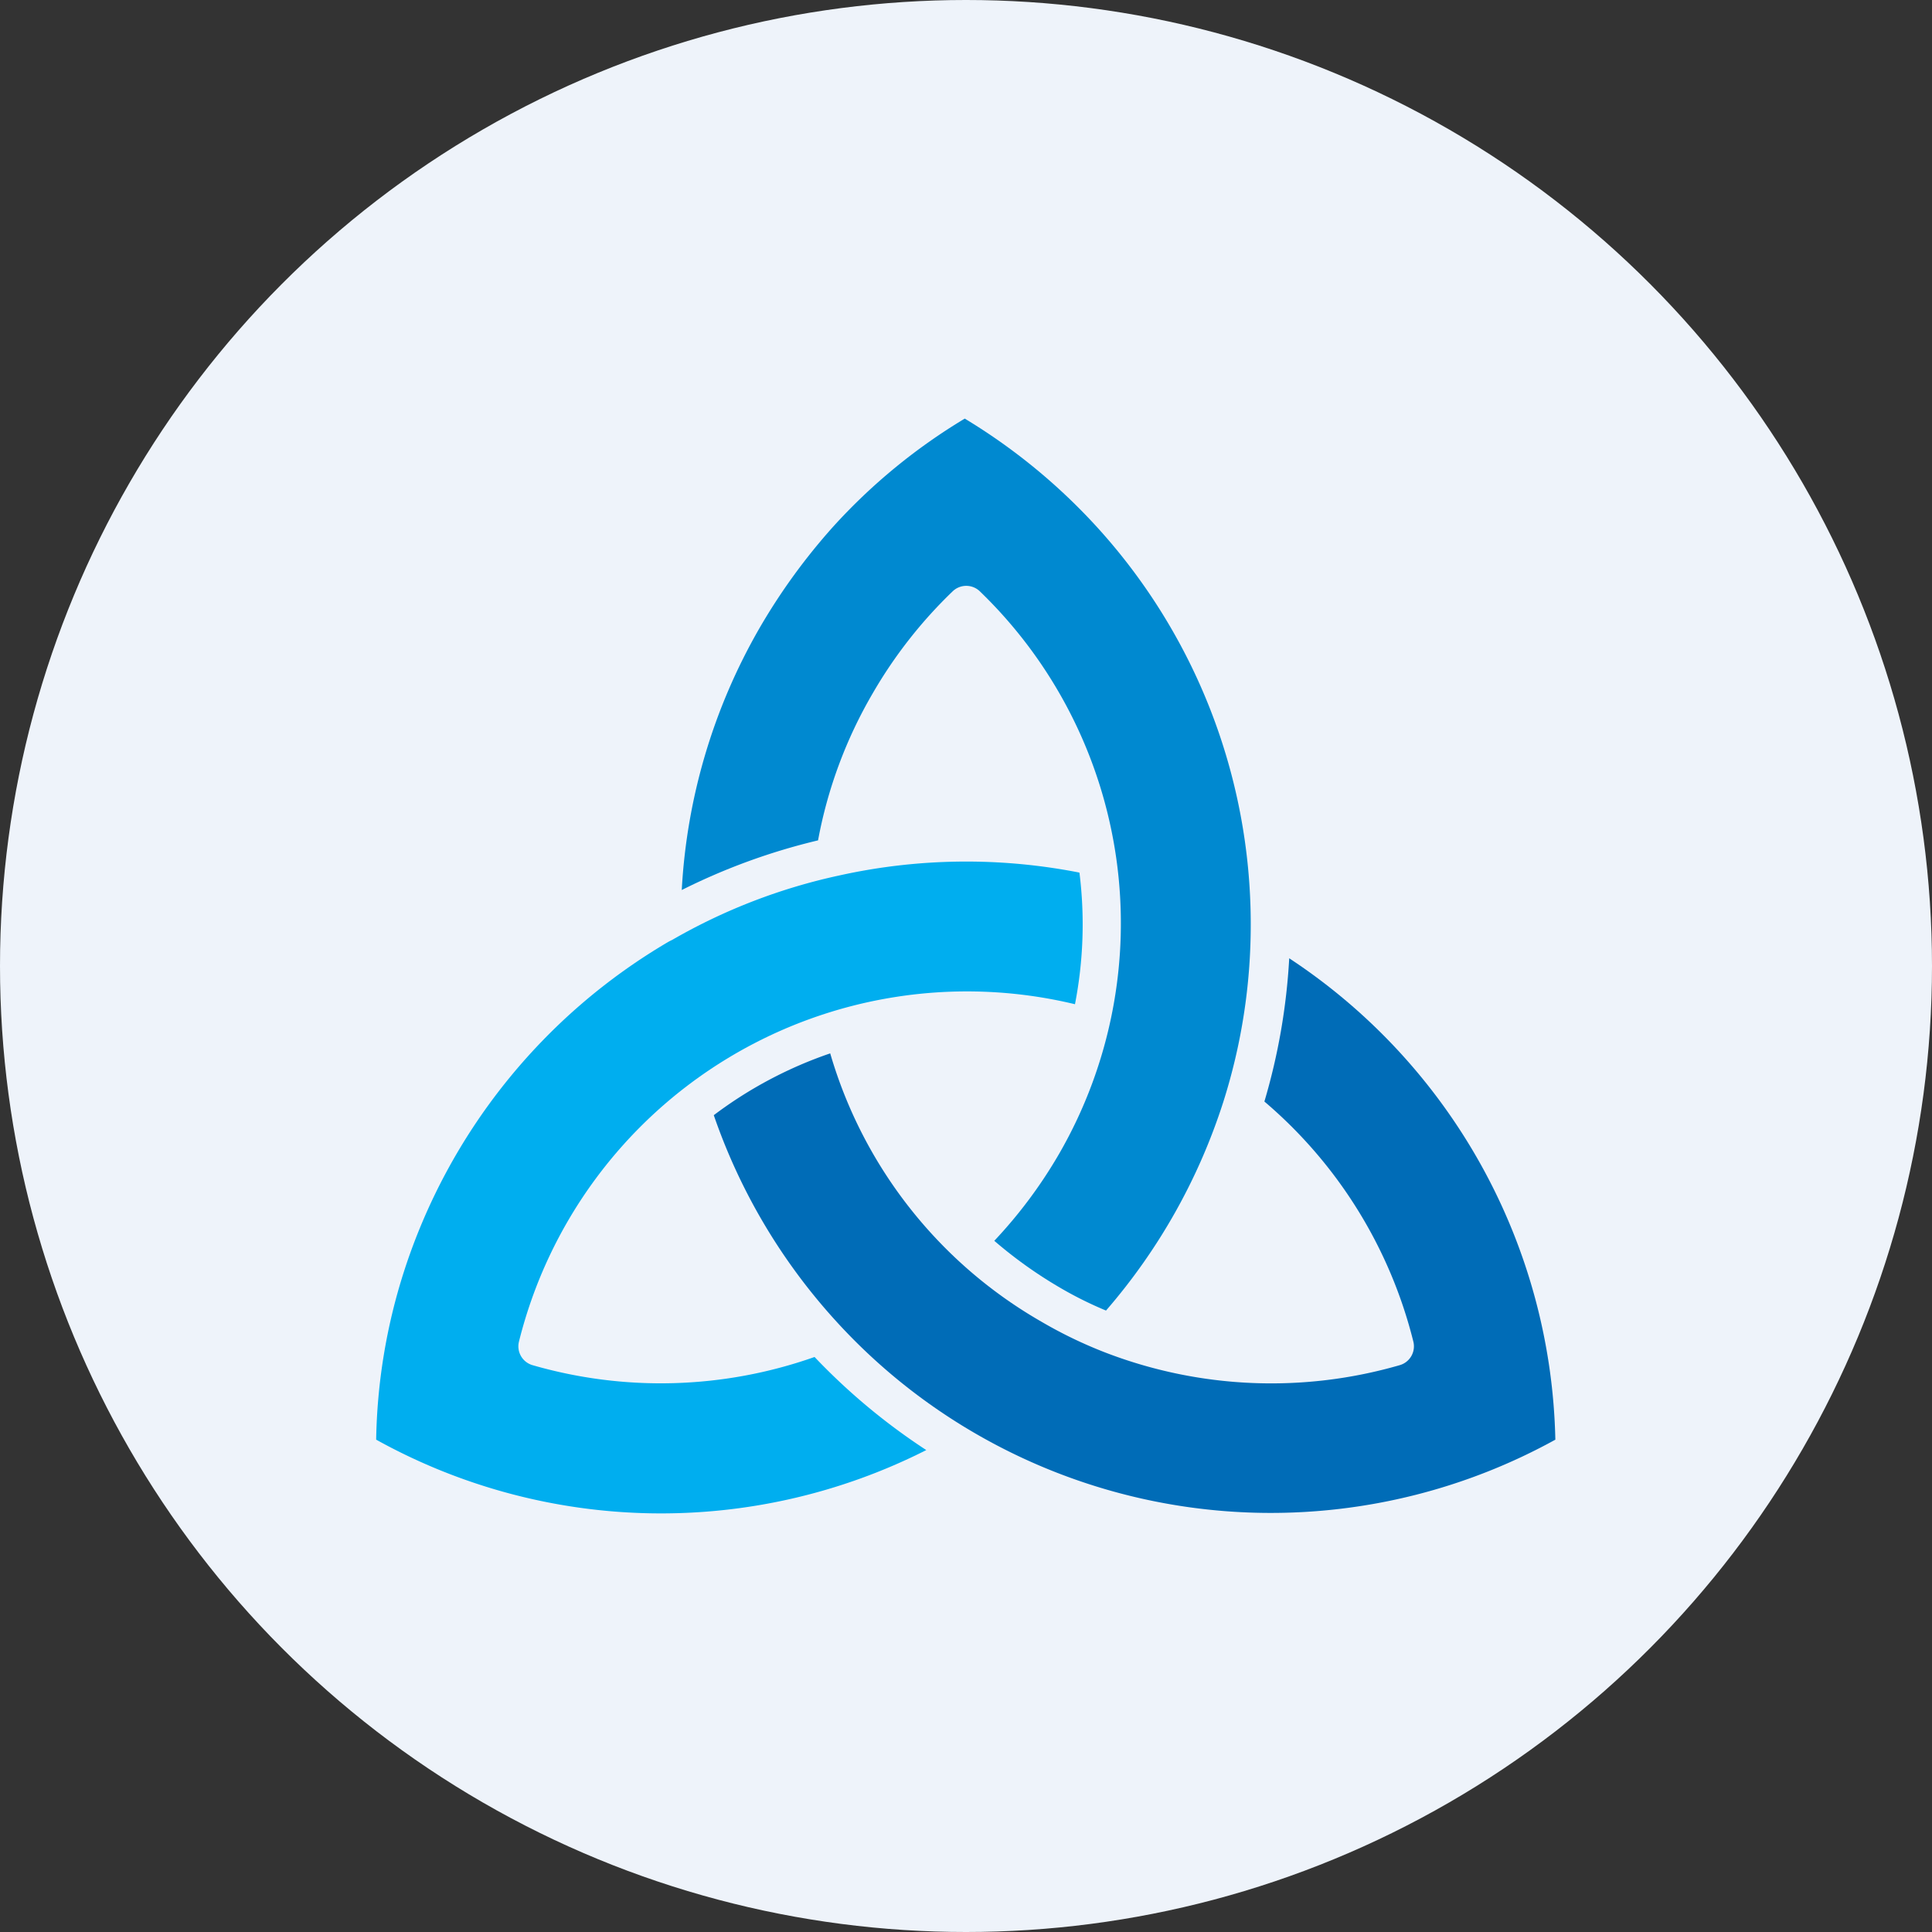<?xml version='1.0' encoding='utf-8'?>
<svg xmlns="http://www.w3.org/2000/svg" viewBox="0 0 300 300" width="300" height="300">
  <rect x="0" y="0" width="300" height="300" fill="#333333" stroke="none"/>
  <defs>
    <style>
      .a {
        fill: #eef3fa;
      }

      .b {
        fill: #006cb7;
      }

      .c {
        fill: #00aeef;
      }

      .d {
        fill: #0089d0;
      }
    </style>
  <clipPath id="bz_circular_clip"><circle cx="150.0" cy="150.0" r="150.0" /></clipPath></defs>
  <g clip-path="url(#bz_circular_clip)"><rect class="a" width="300" height="300" />
  <path class="b" d="M241.513,223.548A91.783,91.783,0,0,0,200.19,148.803a97.032,97.032,0,0,1-3.855,22.242,71.623,71.623,0,0,1,23.129,37.276,3.045,3.045,0,0,1-2.12,3.662,71.699,71.699,0,0,1-45.718-1.966,68.735,68.735,0,0,1-9.907-4.78,70.89,70.89,0,0,1-32.804-41.67,64.682,64.682,0,0,0-18.079,9.598,91.821,91.821,0,0,0,18.927,31.918,90.895,90.895,0,0,0,21.818,17.578h0a91.474,91.474,0,0,0,90.01.848" />
  <path class="c" d="M167.462,135.466a91.051,91.051,0,0,0-37.083.463,89.586,89.586,0,0,0-25.943,9.984l-.54.27a92.053,92.053,0,0,0-41.208,51.384A90.319,90.319,0,0,0,58.41,223.548a91.166,91.166,0,0,0,85.422,1.619,97.34,97.34,0,0,1-17.347-14.456,71.738,71.738,0,0,1-43.79,1.272,3.045,3.045,0,0,1-2.12-3.623,71.692,71.692,0,0,1,86.347-52.425,64.874,64.874,0,0,0,.694-20.43" />
  <path class="d" d="M171.741,203.503a92.515,92.515,0,0,0,18.195-32.342,90.781,90.781,0,0,0,4.279-27.639v-.231a91.551,91.551,0,0,0-24.015-61.6A92.514,92.514,0,0,0,149.807,65a90.317,90.317,0,0,0-20.353,16.691,94.794,94.794,0,0,0-11.564,15.92,91.319,91.319,0,0,0-12.027,40.591,97.41,97.41,0,0,1,21.163-7.71,70.774,70.774,0,0,1,8.481-22.82,71.777,71.777,0,0,1,12.412-15.843,3.045,3.045,0,0,1,4.24,0A71.616,71.616,0,0,1,164.494,179.102a73.01,73.01,0,0,1-10.1,13.569,68.232,68.232,0,0,0,10.215,7.286,58.446,58.446,0,0,0,7.131,3.546" />
</g></svg>